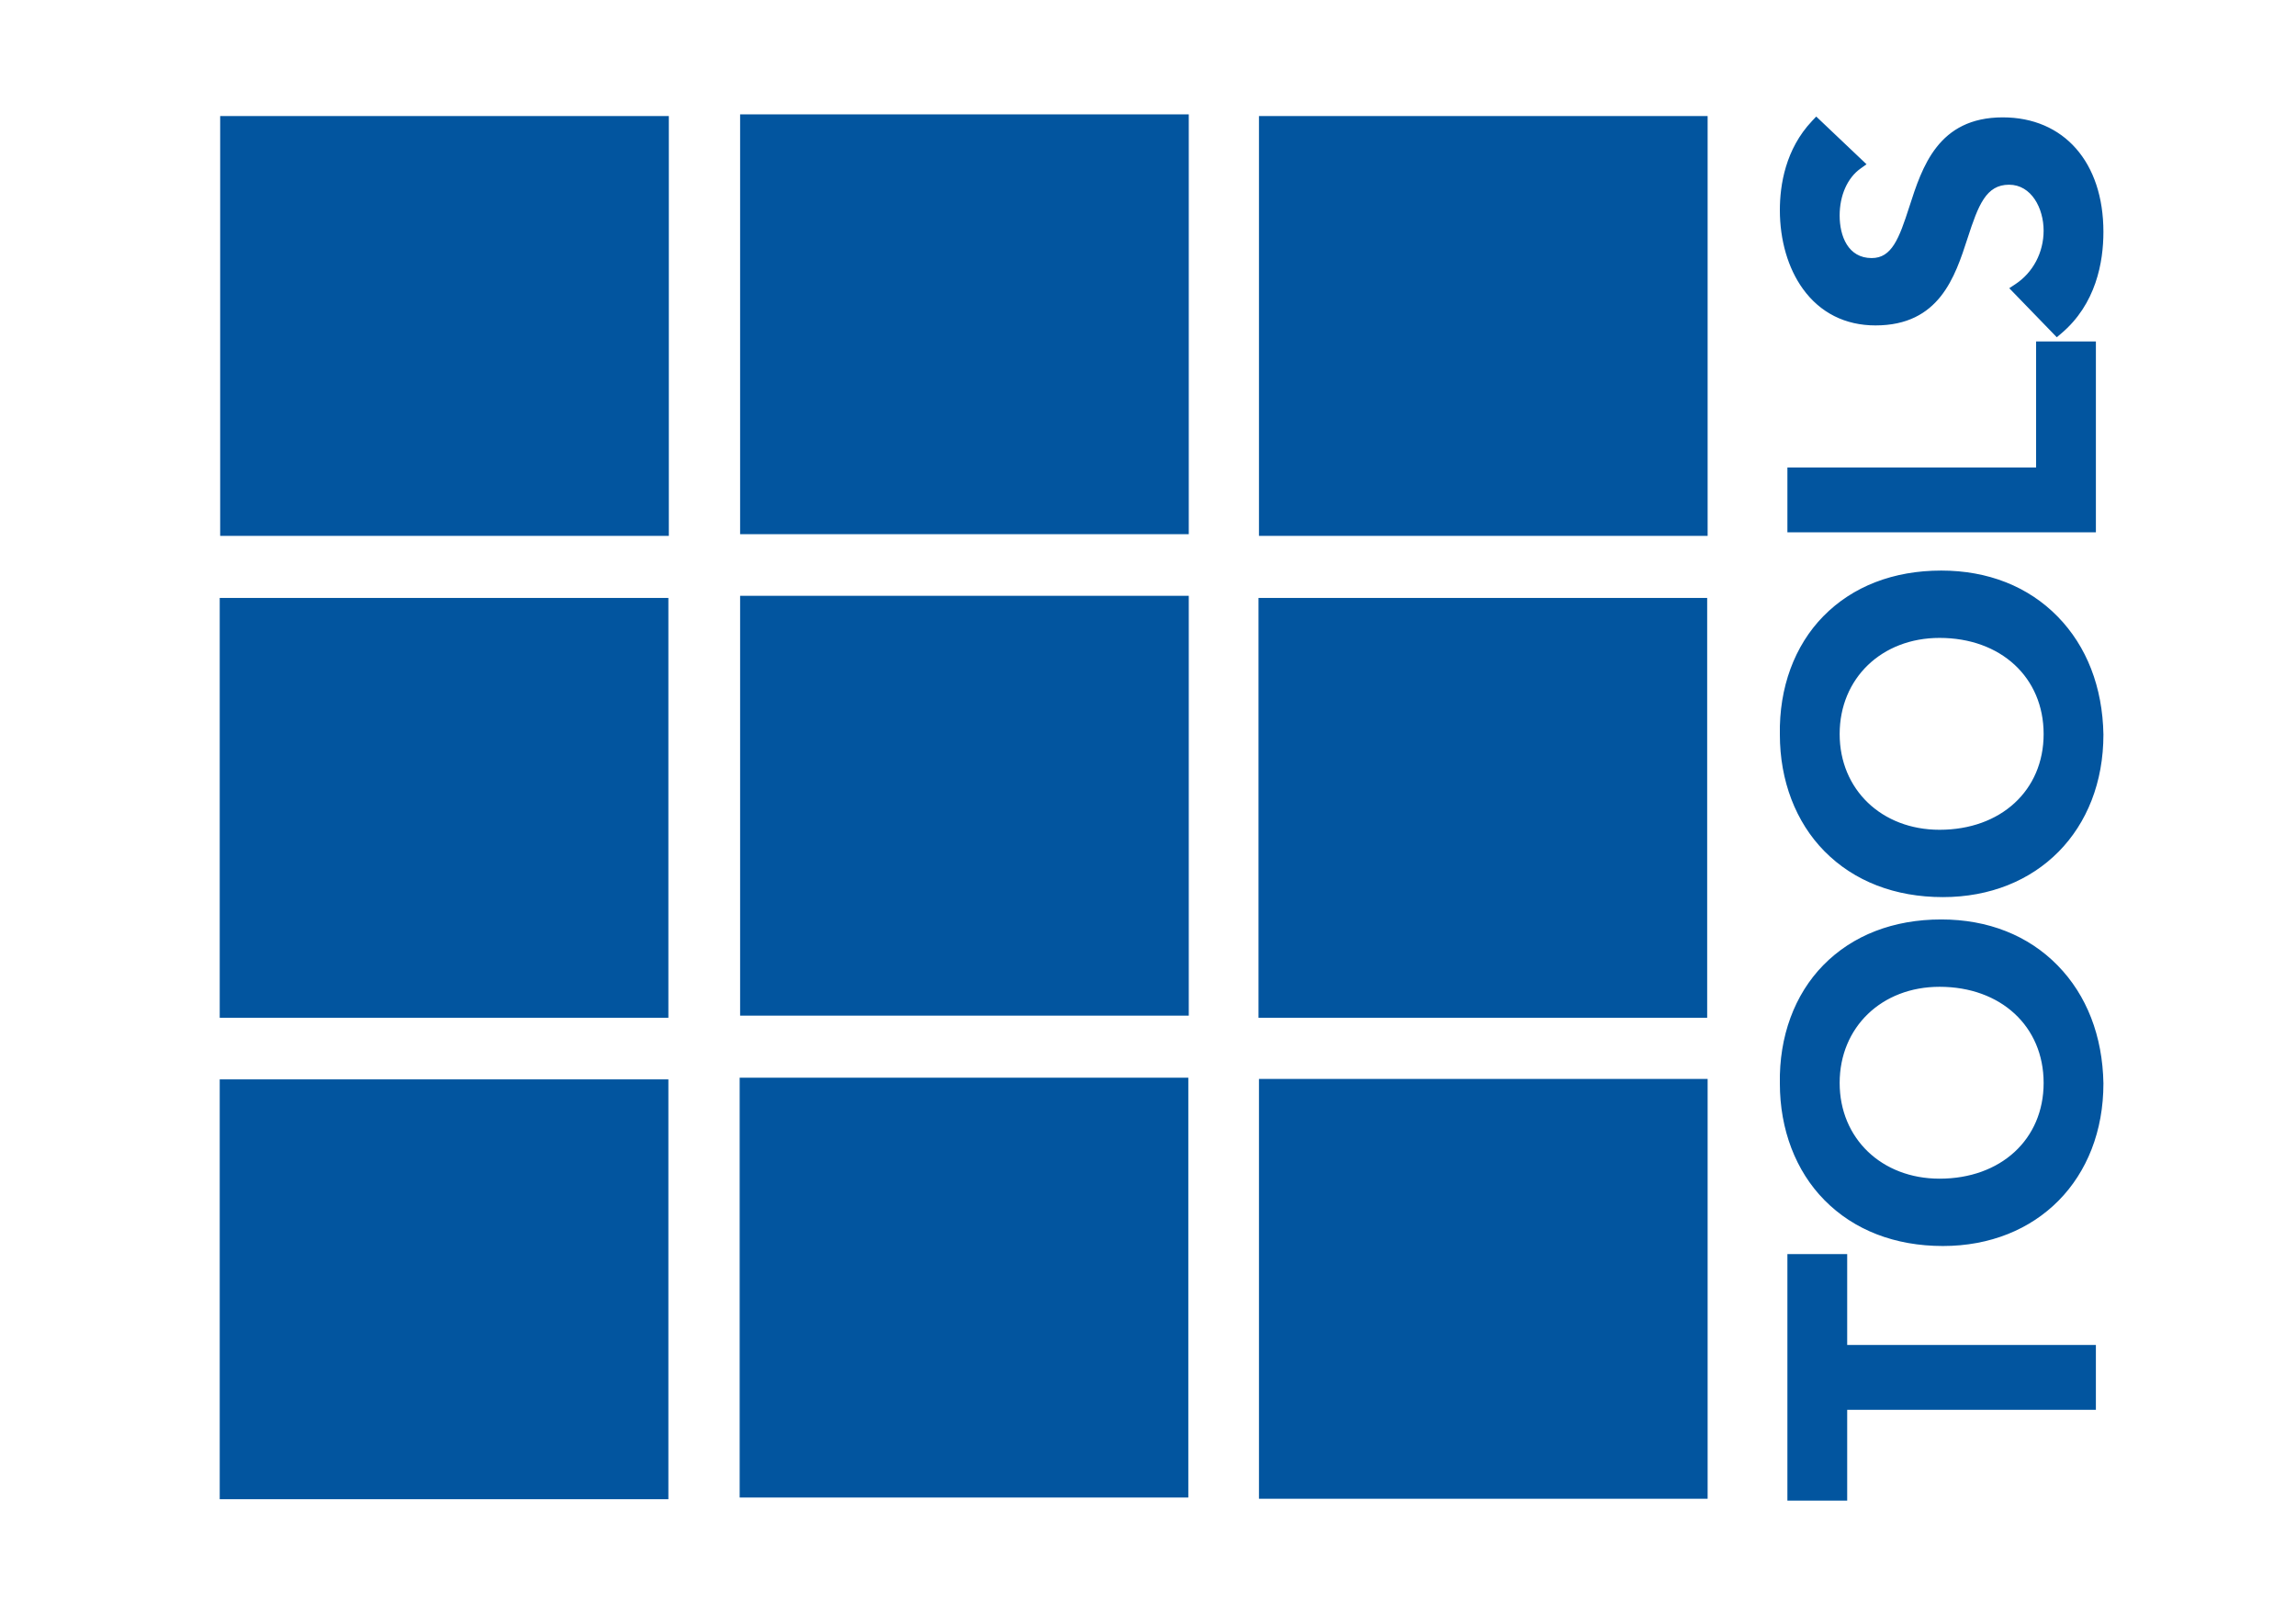 <?xml version="1.0" encoding="utf-8"?>
<!-- Generator: Adobe Illustrator 16.0.4, SVG Export Plug-In . SVG Version: 6.00 Build 0)  -->
<!DOCTYPE svg PUBLIC "-//W3C//DTD SVG 1.1//EN" "http://www.w3.org/Graphics/SVG/1.1/DTD/svg11.dtd">
<svg version="1.1" id="Layer_1" xmlns="http://www.w3.org/2000/svg" xmlns:xlink="http://www.w3.org/1999/xlink" x="0px" y="0px"
	 width="380.723px" height="267.47px" viewBox="0 0 380.723 267.47" enable-background="new 0 0 380.723 267.47"
	 xml:space="preserve">
<g>
	<rect x="36.509" y="19.24" fill="#02559F" width="74.396" height="69.602"/>
	<rect x="36.434" y="99.133" fill="#02559F" width="74.396" height="69.602"/>
	<rect x="36.434" y="178.952" fill="#02559F" width="74.396" height="69.603"/>
	<rect x="122.726" y="18.96" fill="#02559F" width="74.396" height="69.602"/>
	<rect x="122.726" y="98.78" fill="#02559F" width="74.396" height="69.602"/>
	<rect x="122.651" y="178.673" fill="#02559F" width="74.396" height="69.603"/>
	<rect x="208.763" y="19.24" fill="#02559F" width="74.396" height="69.602"/>
	<rect x="208.688" y="99.133" fill="#02559F" width="74.396" height="69.602"/>
	<rect x="208.763" y="178.877" fill="#02559F" width="74.396" height="69.602"/>
</g>
<g>
	<g>
		<g>
			<polygon fill="#02559F" points="296.887,248.294 296.887,208.415 305.801,208.415 305.801,223.48 347.041,223.48 
				347.041,233.229 305.801,233.229 305.801,248.294 			"/>
			<path fill="#02559F" d="M305.301,208.915v15.065h41.239v8.748h-41.239v15.065h-7.914v-38.879H305.301 M306.301,207.915h-1h-7.914
				h-1v1v38.879v1h1h7.914h1v-1v-14.065h40.239h1v-1v-8.748v-1h-1h-40.239v-14.065V207.915L306.301,207.915z"/>
		</g>
		<g>
			<path fill="#02559F" d="M322.171,206.077c-15.623,0-26.534-10.882-26.534-26.464c-0.139-7.631,2.374-14.475,7.075-19.262
				c4.764-4.851,11.396-7.415,19.183-7.415c15.5,0,26.107,10.717,26.396,26.667C348.291,195.194,337.55,206.077,322.171,206.077z
				 M321.617,163.101c-9.889,0-17.065,6.914-17.065,16.44c0,9.486,7.177,16.372,17.065,16.372c10.455,0,17.758-6.732,17.758-16.372
				C339.375,169.861,332.072,163.101,321.617,163.101z"/>
			<path fill="#02559F" d="M321.895,153.436c15.343,0,25.618,10.832,25.896,26.176c0,15.134-10.274,25.964-25.619,25.964
				c-15.76,0-26.034-10.831-26.034-25.964C295.859,164.268,306.134,153.436,321.895,153.436 M321.617,196.413
				c10.483,0,18.258-6.734,18.258-16.872c0-10.206-7.774-16.94-18.258-16.94c-9.79,0-17.565,6.734-17.565,16.94
				C304.051,189.679,311.827,196.413,321.617,196.413 M321.895,152.436c-7.923,0-14.68,2.616-19.54,7.564
				c-4.795,4.883-7.358,11.854-7.218,19.63c0,7.633,2.626,14.509,7.396,19.342c4.909,4.975,11.7,7.604,19.639,7.604
				c15.673,0,26.619-11.088,26.619-26.964c-0.142-7.86-2.764-14.611-7.583-19.542C336.326,155.076,329.648,152.436,321.895,152.436
				L321.895,152.436z M321.617,195.413c-9.599,0-16.565-6.675-16.565-15.872c0-9.236,6.967-15.94,16.565-15.94
				c10.161,0,17.258,6.555,17.258,15.94C338.875,188.886,331.778,195.413,321.617,195.413L321.617,195.413z"/>
		</g>
		<g>
			<path fill="#02559F" d="M322.171,148.233c-15.623,0-26.534-10.883-26.534-26.465c-0.139-7.63,2.374-14.473,7.075-19.26
				c4.764-4.851,11.396-7.415,19.183-7.415c15.5,0,26.107,10.716,26.396,26.666C348.291,137.351,337.55,148.233,322.171,148.233z
				 M321.617,105.259c-9.889,0-17.065,6.914-17.065,16.44c0,9.485,7.177,16.37,17.065,16.37c10.455,0,17.758-6.731,17.758-16.37
				C339.375,112.02,332.072,105.259,321.617,105.259z"/>
			<path fill="#02559F" d="M321.895,95.594c15.343,0,25.618,10.833,25.896,26.175c0,15.135-10.274,25.965-25.619,25.965
				c-15.76,0-26.034-10.83-26.034-25.965C295.859,106.426,306.134,95.594,321.895,95.594 M321.617,138.569
				c10.483,0,18.258-6.733,18.258-16.87c0-10.205-7.774-16.94-18.258-16.94c-9.79,0-17.565,6.735-17.565,16.94
				C304.051,131.835,311.827,138.569,321.617,138.569 M321.895,94.594c-7.923,0-14.68,2.616-19.54,7.564
				c-4.795,4.883-7.358,11.854-7.218,19.628c0,7.634,2.626,14.51,7.396,19.342c4.909,4.975,11.7,7.604,19.639,7.604
				c15.673,0,26.619-11.088,26.619-26.965c-0.142-7.859-2.764-14.609-7.583-19.54C336.326,97.234,329.647,94.594,321.895,94.594
				L321.895,94.594z M321.617,137.569c-9.599,0-16.565-6.674-16.565-15.87c0-9.236,6.967-15.94,16.565-15.94
				c10.161,0,17.258,6.555,17.258,15.94C338.875,131.043,331.778,137.569,321.617,137.569L321.617,137.569z"/>
		</g>
		<g>
			<polygon fill="#02559F" points="296.887,87.753 296.887,78.005 338.126,78.005 338.126,57.11 347.041,57.11 347.041,87.753 			
				"/>
			<path fill="#02559F" d="M346.541,57.61v29.643h-49.153v-8.748h41.239V57.61H346.541 M347.541,56.61h-1h-7.914h-1v1v19.896
				h-40.239h-1v1v8.748v1h1h49.153h1v-1V57.61V56.61L347.541,56.61z"/>
		</g>
		<g>
			<path fill="#02559F" d="M333.958,47.868l0.504-0.332c3.076-2.029,4.912-5.507,4.912-9.303c0-3.931-2.185-8.108-6.233-8.108
				c-4.361,0-5.745,4.262-7.346,9.196c-2.043,6.295-4.586,14.13-14.802,14.13c-7.644,0-15.356-5.757-15.356-18.618
				c0-4.076,0.903-9.889,5.206-14.439l0.344-0.364l7.538,7.151l-0.495,0.352c-2.338,1.661-3.679,4.65-3.679,8.201
				c0,3.651,1.528,7.553,5.818,7.553c3.863,0,5.182-4.098,6.709-8.842c2.078-6.454,4.664-14.485,15.021-14.485
				c9.835,0,16.19,7.255,16.19,18.483c0,4.896-1.187,11.731-6.841,16.487l-0.357,0.3L333.958,47.868z"/>
			<path fill="#02559F" d="M332.1,20.459c10.554,0,15.69,8.332,15.69,17.983c0,6.108-1.876,12.078-6.663,16.104l-6.39-6.594
				c3.264-2.153,5.137-5.832,5.137-9.721c0-4.026-2.221-8.608-6.733-8.608c-10.762,0-4.583,23.327-22.147,23.327
				c-10.136,0-14.856-9.025-14.856-18.118c0-5.139,1.458-10.277,5.069-14.095l6.733,6.388c-2.639,1.875-3.889,5.208-3.889,8.608
				c0,4.027,1.806,8.053,6.318,8.053C320.228,43.787,314.605,20.459,332.1,20.459 M301.168,19.322l-0.688,0.728
				c-4.416,4.669-5.343,10.616-5.343,14.782c0,5.006,1.355,9.642,3.816,13.054c2.861,3.967,7.024,6.064,12.04,6.064
				c10.579,0,13.184-8.026,15.277-14.476c1.78-5.487,3.064-8.851,6.87-8.851c3.724,0,5.733,3.92,5.733,7.608
				c0,3.628-1.752,6.95-4.688,8.886l-1.007,0.665l0.84,0.866l6.39,6.594l0.648,0.669l0.713-0.6c5.802-4.879,7.02-11.867,7.02-16.87
				c0-11.532-6.552-18.983-16.69-18.983c-10.722,0-13.37,8.224-15.497,14.832c-1.695,5.267-2.904,8.495-6.233,8.495
				c-3.921,0-5.318-3.643-5.318-7.053c0-3.337,1.296-6.25,3.468-7.793l0.991-0.704l-0.882-0.837l-6.733-6.388L301.168,19.322
				L301.168,19.322z"/>
		</g>
	</g>
</g>
</svg>
